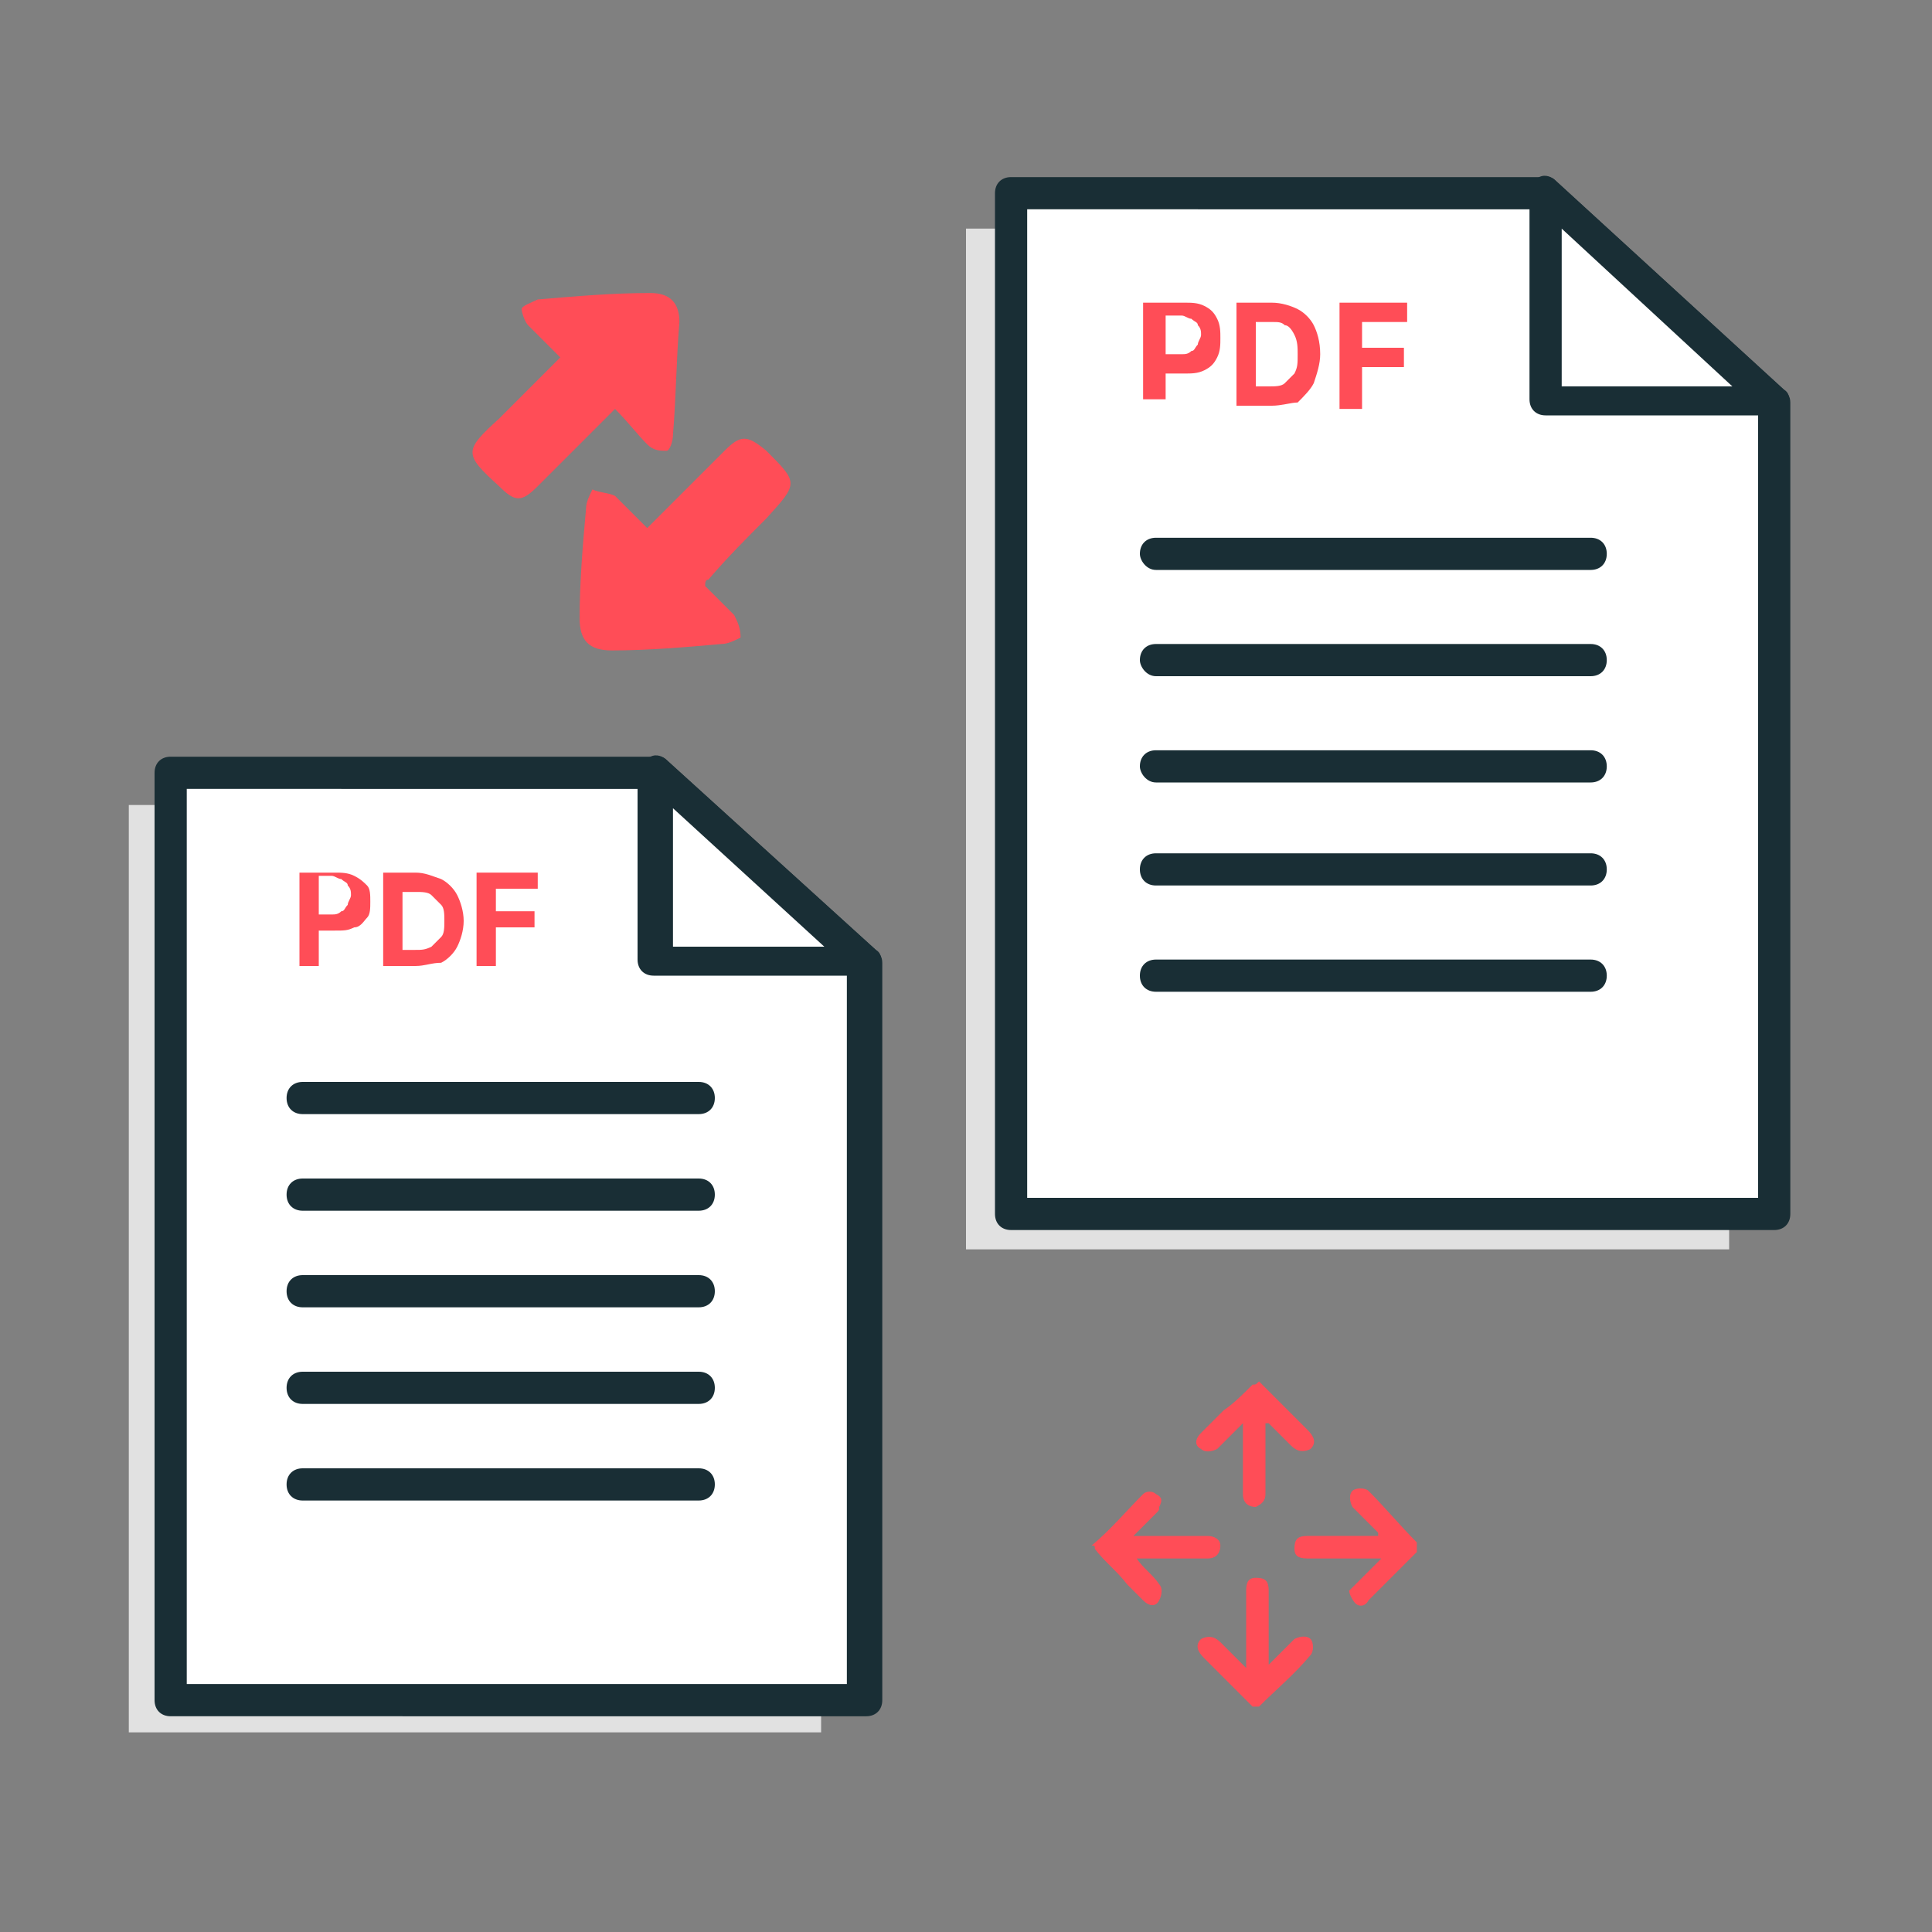 <?xml version="1.0" encoding="utf-8"?>
<!-- Generator: Adobe Illustrator 24.0.1, SVG Export Plug-In . SVG Version: 6.00 Build 0)  -->
<svg version="1.1" id="Layer_1" xmlns="http://www.w3.org/2000/svg" xmlns:xlink="http://www.w3.org/1999/xlink" x="0px" y="0px"
	 viewBox="0 0 60 60" style="enable-background:new 0 0 60 60;" xml:space="preserve">
<rect x="0" y="0" width="60" height="60" fill="#808080" stroke="none"/>
<style type="text/css">
	.st0{fill:#FFFFFF;}
	.st1{fill:#E1E1E1;}
	.st2{fill-rule:evenodd;clip-rule:evenodd;fill:#192E35;}
	.st3{fill:#FF4D57;}
</style>
<path class="st0" d="M25,40v2h-7v-2H25z"/>
<path class="st1" d="M25.5,53.8H4V25h15.1l6.4,5.8V53.8z"/>
<path class="st0" d="M26.8,52.8H5.3V24h15.1l6.5,5.9v22.9H26.8z"/>
<path class="st2" d="M4.8,24c0-0.3,0.2-0.5,0.5-0.5h15.1c0.1,0,0.2,0,0.3,0.1l6.5,5.9c0.1,0.1,0.2,0.2,0.2,0.4v22.9
	c0,0.3-0.2,0.5-0.5,0.5H5.3c-0.3,0-0.5-0.2-0.5-0.5V24z M5.8,24.5v27.8h20.5V30.1l-6.1-5.6H5.8z"/>
<path class="st0" d="M20.4,24v5.9h6.5L20.4,24z"/>
<path class="st2" d="M20.2,23.5c0.2-0.1,0.4,0,0.5,0.1l6.5,5.9c0.2,0.1,0.2,0.4,0.1,0.5c-0.1,0.2-0.3,0.3-0.5,0.3h-6.5
	c-0.3,0-0.5-0.2-0.5-0.5V24C19.9,23.8,20,23.6,20.2,23.5z M20.9,25.1v4.3h4.7L20.9,25.1z"/>
<path class="st2" d="M8.9,34.1c0-0.3,0.2-0.5,0.5-0.5h12.3c0.3,0,0.5,0.2,0.5,0.5s-0.2,0.5-0.5,0.5H9.4C9.1,34.6,8.9,34.4,8.9,34.1z
	"/>
<path class="st2" d="M8.9,37.1c0-0.3,0.2-0.5,0.5-0.5h12.3c0.3,0,0.5,0.2,0.5,0.5s-0.2,0.5-0.5,0.5H9.4C9.1,37.6,8.9,37.4,8.9,37.1z
	"/>
<path class="st2" d="M8.9,40.1c0-0.3,0.2-0.5,0.5-0.5h12.3c0.3,0,0.5,0.2,0.5,0.5s-0.2,0.5-0.5,0.5H9.4C9.1,40.6,8.9,40.4,8.9,40.1z
	"/>
<path class="st2" d="M8.9,43.1c0-0.3,0.2-0.5,0.5-0.5h12.3c0.3,0,0.5,0.2,0.5,0.5s-0.2,0.5-0.5,0.5H9.4C9.1,43.6,8.9,43.4,8.9,43.1z
	"/>
<path class="st2" d="M8.9,46.1c0-0.3,0.2-0.5,0.5-0.5h12.3c0.3,0,0.5,0.2,0.5,0.5s-0.2,0.5-0.5,0.5H9.4C9.1,46.6,8.9,46.4,8.9,46.1z
	"/>
<path class="st3" d="M9.3,30v-2.9h1.1c0.2,0,0.4,0,0.6,0.1c0.2,0.1,0.3,0.2,0.4,0.3c0.1,0.1,0.1,0.3,0.1,0.5s0,0.4-0.1,0.5
	s-0.2,0.3-0.4,0.3c-0.2,0.1-0.3,0.1-0.6,0.1H9.7v-0.5h0.6c0.1,0,0.2,0,0.3-0.1c0.1,0,0.1-0.1,0.2-0.2c0-0.1,0.1-0.2,0.1-0.3
	c0-0.1,0-0.2-0.1-0.3c0-0.1-0.1-0.1-0.2-0.2c-0.1,0-0.2-0.1-0.3-0.1H9.9V30H9.3z"/>
<path class="st3" d="M12.9,30h-1v-2.9h1c0.3,0,0.5,0.1,0.8,0.2c0.2,0.1,0.4,0.3,0.5,0.5s0.2,0.5,0.2,0.8s-0.1,0.6-0.2,0.8
	c-0.1,0.2-0.3,0.4-0.5,0.5C13.4,29.9,13.2,30,12.9,30z M12.5,29.5h0.4c0.2,0,0.3,0,0.5-0.1c0.1-0.1,0.2-0.2,0.3-0.3
	c0.1-0.1,0.1-0.3,0.1-0.5s0-0.4-0.1-0.5s-0.2-0.2-0.3-0.3c-0.1-0.1-0.3-0.1-0.5-0.1h-0.4V29.5z"/>
<path class="st3" d="M14.8,30v-2.9h1.9v0.5h-1.3v0.7h1.2v0.5h-1.2V30H14.8z"/>
<path class="st1" d="M53.7,38.8H30V7.1h16.7l7,6.4V38.8z"/>
<path class="st0" d="M55.1,37.7H31.4V6H48l7.1,6.5V37.7z"/>
<path class="st2" d="M30.9,6c0-0.3,0.2-0.5,0.5-0.5H48c0.1,0,0.2,0,0.3,0.1l7.1,6.5c0.1,0.1,0.2,0.2,0.2,0.4v25.2
	c0,0.3-0.2,0.5-0.5,0.5H31.4c-0.3,0-0.5-0.2-0.5-0.5V6z M31.9,6.5v30.7h22.7V12.7l-6.8-6.2H31.9z"/>
<path class="st0" d="M48,6v6.5h7.1L48,6z"/>
<path class="st2" d="M47.8,5.5c0.2-0.1,0.4,0,0.5,0.1l7.1,6.5c0.2,0.1,0.2,0.4,0.1,0.5c-0.1,0.2-0.3,0.3-0.5,0.3h-7
	c-0.3,0-0.5-0.2-0.5-0.5V6C47.5,5.8,47.6,5.6,47.8,5.5z M48.5,7.1V12h5.3L48.5,7.1z"/>
<path class="st2" d="M35.4,17.2c0-0.3,0.2-0.5,0.5-0.5h13.5c0.3,0,0.5,0.2,0.5,0.5s-0.2,0.5-0.5,0.5H35.9
	C35.6,17.7,35.4,17.4,35.4,17.2z"/>
<path class="st2" d="M35.4,20.5c0-0.3,0.2-0.5,0.5-0.5h13.5c0.3,0,0.5,0.2,0.5,0.5S49.7,21,49.4,21H35.9
	C35.6,21,35.4,20.7,35.4,20.5z"/>
<path class="st2" d="M35.4,23.8c0-0.3,0.2-0.5,0.5-0.5h13.5c0.3,0,0.5,0.2,0.5,0.5s-0.2,0.5-0.5,0.5H35.9
	C35.6,24.3,35.4,24,35.4,23.8z"/>
<path class="st2" d="M35.4,27c0-0.3,0.2-0.5,0.5-0.5h13.5c0.3,0,0.5,0.2,0.5,0.5s-0.2,0.5-0.5,0.5H35.9C35.6,27.5,35.4,27.3,35.4,27
	z"/>
<path class="st2" d="M35.4,30.3c0-0.3,0.2-0.5,0.5-0.5h13.5c0.3,0,0.5,0.2,0.5,0.5s-0.2,0.5-0.5,0.5H35.9
	C35.6,30.8,35.4,30.6,35.4,30.3z"/>
<path class="st3" d="M35.5,12.6V9.4h1.3c0.2,0,0.4,0,0.6,0.1c0.2,0.1,0.3,0.2,0.4,0.4c0.1,0.2,0.1,0.4,0.1,0.6c0,0.2,0,0.4-0.1,0.6
	c-0.1,0.2-0.2,0.3-0.4,0.4c-0.2,0.1-0.4,0.1-0.6,0.1H36V11h0.7c0.1,0,0.2,0,0.3-0.1c0.1,0,0.1-0.1,0.2-0.2c0-0.1,0.1-0.2,0.1-0.3
	s0-0.2-0.1-0.3c0-0.1-0.1-0.1-0.2-0.2c-0.1,0-0.2-0.1-0.3-0.1h-0.5v2.6h-0.7V12.6z"/>
<path class="st3" d="M39.5,12.6h-1.1V9.4h1.1c0.3,0,0.6,0.1,0.8,0.2c0.2,0.1,0.4,0.3,0.5,0.5S41,10.6,41,11c0,0.3-0.1,0.6-0.2,0.9
	c-0.1,0.2-0.3,0.4-0.5,0.6C40.1,12.5,39.8,12.6,39.5,12.6z M39,12h0.4c0.2,0,0.4,0,0.5-0.1s0.2-0.2,0.3-0.3c0.1-0.2,0.1-0.3,0.1-0.6
	c0-0.2,0-0.4-0.1-0.6c-0.1-0.2-0.2-0.3-0.3-0.3C39.8,10,39.7,10,39.5,10H39V12z"/>
<path class="st3" d="M41.6,12.6V9.4h2.1V10h-1.4v0.8h1.3v0.6h-1.3v1.3h-0.7V12.6z"/>
<path class="st3" d="M19.1,12.7c-0.8,0.8-1.6,1.6-2.4,2.4c-0.5,0.5-0.7,0.5-1.2,0c-1.1-1-1.1-1.1,0-2.1c0.6-0.6,1.3-1.3,1.9-1.9
	c-0.4-0.4-0.7-0.7-1-1c-0.1-0.1-0.2-0.4-0.2-0.5s0.3-0.2,0.5-0.3c1.2-0.1,2.3-0.2,3.5-0.2c0.6,0,0.9,0.3,0.9,0.9
	c-0.1,1.2-0.1,2.3-0.2,3.5c0,0.2-0.1,0.5-0.2,0.5c-0.2,0-0.4,0-0.6-0.2C19.8,13.5,19.5,13.1,19.1,12.7z"/>
<path class="st3" d="M21.9,18.2c0.3,0.3,0.6,0.6,0.9,0.9c0.1,0.2,0.2,0.4,0.2,0.7c-0.2,0.1-0.4,0.2-0.6,0.2
	c-1.1,0.1-2.3,0.2-3.4,0.2c-0.7,0-1-0.3-1-1c0-1.1,0.1-2.3,0.2-3.4c0-0.2,0.1-0.4,0.2-0.6c0.2,0.1,0.5,0.1,0.7,0.2
	c0.3,0.3,0.6,0.6,1,1c0.8-0.8,1.6-1.6,2.4-2.4c0.5-0.5,0.7-0.5,1.3,0c1,1,1,1,0,2.1c-0.6,0.6-1.2,1.2-1.8,1.9
	C21.9,18,21.9,18.1,21.9,18.2z"/>
<path class="st3" d="M39.1,53c0.5-0.5,1.1-1,1.6-1.6c0.1-0.1,0.1-0.4,0-0.5s-0.3-0.1-0.5,0c-0.2,0.2-0.4,0.4-0.6,0.6
	c0,0-0.1,0.1-0.2,0.2c0-0.1,0-0.2,0-0.3c0-0.7,0-1.3,0-2c0-0.3-0.1-0.4-0.4-0.4c-0.2,0-0.3,0.1-0.3,0.4c0,0.1,0,0.1,0,0.2
	c0,0.6,0,1.3,0,1.9c0,0.1,0,0.1,0,0.3c-0.3-0.3-0.5-0.5-0.8-0.8c-0.2-0.2-0.4-0.2-0.6-0.1c-0.2,0.2-0.1,0.4,0.1,0.6
	c0.4,0.4,0.9,0.9,1.3,1.3c0.1,0.1,0.1,0.1,0.2,0.2C39,53,39,53,39.1,53z"/>
<path class="st3" d="M34,48.1c0.3,0.4,0.7,0.7,1,1.1c0.2,0.2,0.3,0.3,0.5,0.5s0.4,0.2,0.5,0s0.1-0.4,0-0.5c-0.2-0.3-0.5-0.5-0.7-0.8
	c0.1,0,0.2,0,0.2,0c0.7,0,1.3,0,2,0c0.3,0,0.4-0.2,0.4-0.4s-0.2-0.3-0.4-0.3c-0.7,0-1.3,0-2,0c-0.1,0-0.1,0-0.3,0
	c0.3-0.3,0.5-0.5,0.7-0.7c0.1-0.1,0.1-0.1,0.1-0.2c0.1-0.2,0.1-0.3-0.1-0.4c-0.1-0.1-0.3-0.1-0.4,0c-0.5,0.5-1,1.1-1.6,1.6
	C34,48,34,48,34,48.1z"/>
<path class="st3" d="M44,47.9c-0.5-0.5-1-1.1-1.5-1.6c-0.1-0.1-0.4-0.1-0.5,0s-0.1,0.3,0,0.5c0.3,0.3,0.5,0.5,0.8,0.8c0,0,0,0,0,0.1
	c-0.1,0-0.2,0-0.2,0c-0.7,0-1.3,0-2,0c-0.3,0-0.4,0.1-0.4,0.4c0,0.2,0.1,0.3,0.4,0.3c0.7,0,1.3,0,2,0c0.1,0,0.1,0,0.3,0
	c-0.3,0.3-0.5,0.5-0.8,0.8c-0.1,0.1-0.2,0.2-0.2,0.2c0,0.1,0.1,0.3,0.2,0.4c0.1,0.1,0.3,0.1,0.4-0.1c0.4-0.4,0.8-0.8,1.2-1.2
	c0.1-0.1,0.2-0.2,0.3-0.3C44,48,44,48,44,47.9z"/>
<path class="st3" d="M38.9,43c-0.3,0.3-0.6,0.6-0.9,0.8c-0.2,0.2-0.5,0.5-0.7,0.7s-0.2,0.4,0,0.5c0.1,0.1,0.3,0.1,0.5,0
	c0.3-0.3,0.5-0.5,0.8-0.8c0,0.1,0,0.2,0,0.2c0,0.7,0,1.3,0,2c0,0.3,0.2,0.4,0.4,0.4c0.2-0.1,0.3-0.2,0.3-0.4c0-0.7,0-1.3,0-2
	c0-0.1,0-0.2,0-0.2s0,0,0.1,0c0.2,0.2,0.5,0.5,0.7,0.7s0.4,0.2,0.6,0.1c0.2-0.2,0.1-0.4-0.1-0.6c-0.4-0.4-0.9-0.9-1.3-1.3
	c-0.1-0.1-0.1-0.1-0.2-0.2C39,43,39,43,38.9,43z"/>
</svg>
